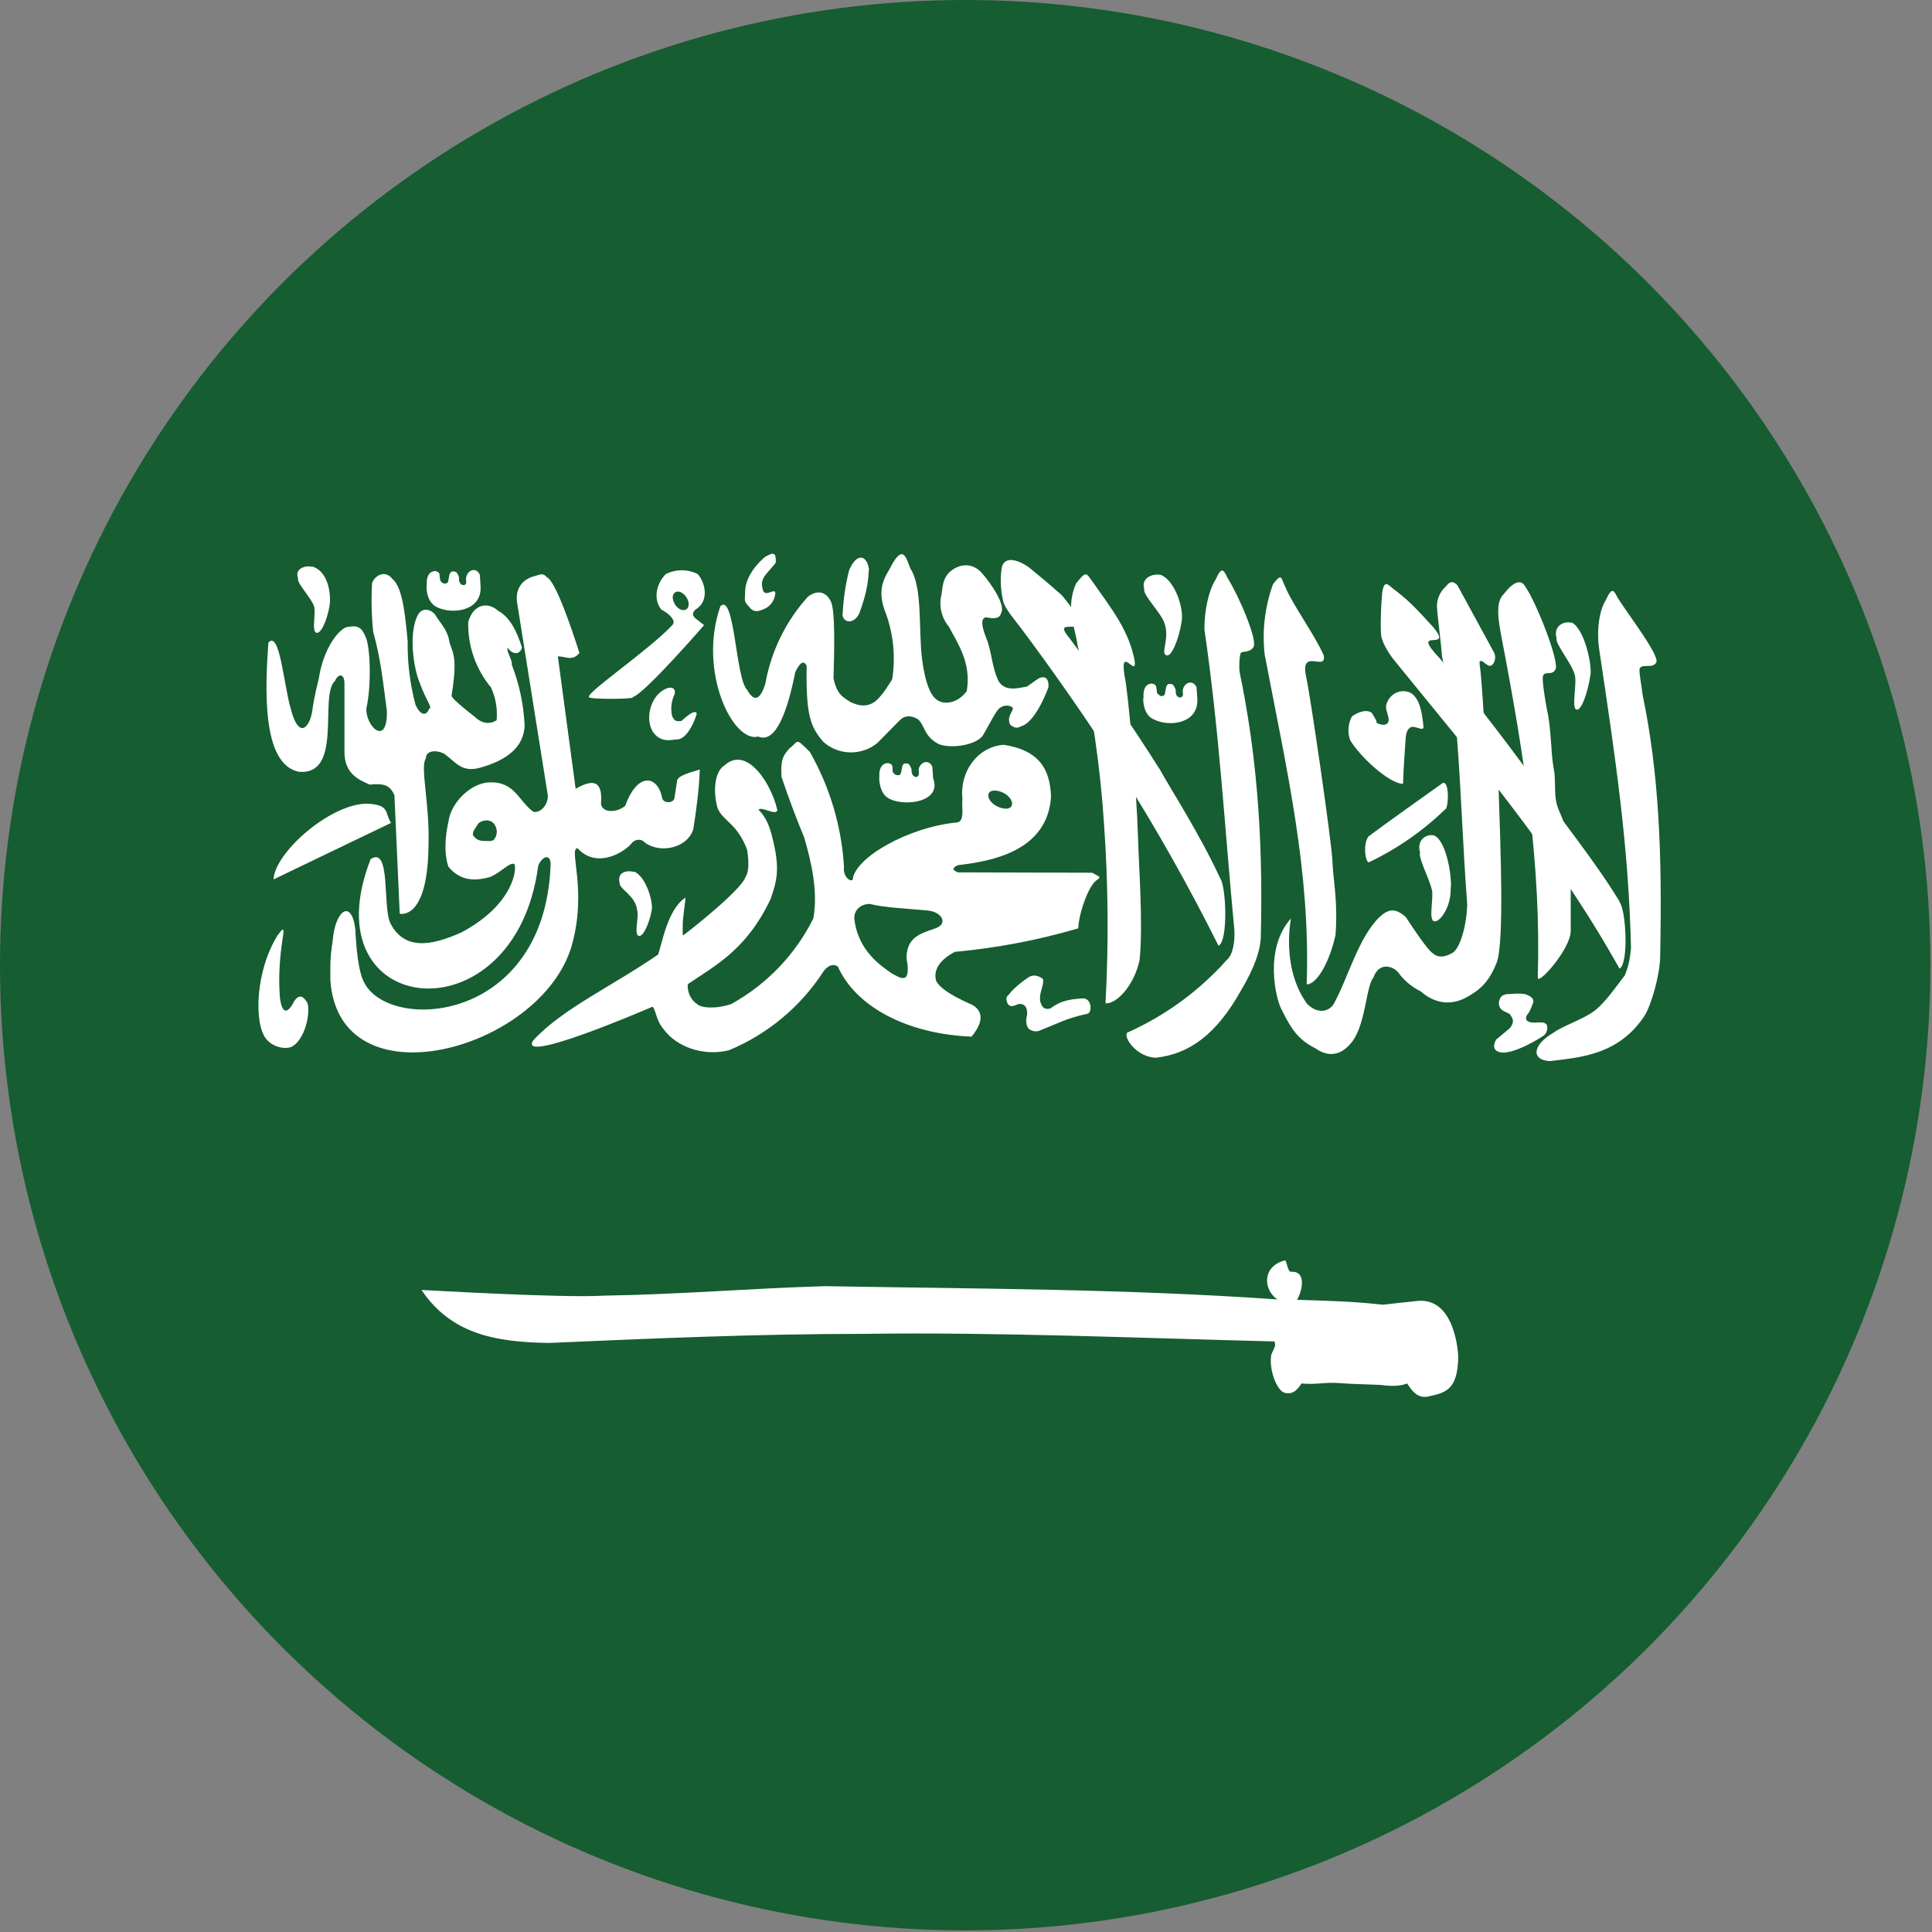 <svg width="157" height="157" viewBox="0 0 157 157" fill="none" xmlns="http://www.w3.org/2000/svg">
<rect x="0" y="0" width="157" height="157" fill="#808080" stroke="none"/>
<circle cx="78.435" cy="78.435" r="78.435" fill="#165D31"/>
<mask id="mask0_414_105" style="mask-type:luminance" maskUnits="userSpaceOnUse" x="14" y="20" width="129" height="129">
<path d="M14.094 20.129H142.788V148.823H14.094V20.129Z" fill="white"/>
</mask>
<g mask="url(#mask0_414_105)">
<path fill-rule="evenodd" clip-rule="evenodd" d="M21.809 52.226C21.563 55.794 21.224 62.069 24.27 62.715C27.93 63.053 25.9 56.502 27.223 55.333C27.5 54.718 27.961 54.718 27.992 55.486V61.023C27.961 62.869 29.13 63.361 30.052 63.761C31.037 63.669 31.652 63.699 32.052 64.622L32.483 74.25C32.483 74.25 34.728 74.865 34.82 68.836C34.943 65.299 34.113 62.315 34.605 61.638C34.605 60.962 35.466 60.931 36.081 61.239C37.035 61.915 37.466 62.777 38.942 62.407C41.218 61.792 42.572 60.685 42.633 58.962C42.555 57.266 42.202 55.593 41.587 54.01C41.68 53.702 41.126 52.933 41.249 52.626C41.649 53.241 42.264 53.21 42.418 52.626C42.018 51.334 41.434 50.134 40.449 49.611C39.65 48.904 38.481 49.058 38.05 50.534C38 52.473 38.656 54.364 39.896 55.856C40.282 56.691 40.442 57.615 40.357 58.532C39.711 58.932 39.065 58.747 38.511 58.193C38.511 58.193 36.697 56.809 36.697 56.532C37.189 53.456 36.82 53.118 36.543 52.257C36.358 51.088 35.805 50.719 35.343 49.919C34.882 49.427 34.297 49.427 33.99 49.919C33.19 51.303 33.559 54.256 34.144 55.579C34.574 56.809 35.189 57.578 34.882 57.578C34.636 58.255 34.144 58.101 33.775 57.301C33.318 55.607 33.1 53.857 33.129 52.103C32.975 50.719 32.821 47.797 31.898 47.058C31.345 46.32 30.514 46.689 30.237 47.366C30.159 48.699 30.19 50.036 30.329 51.365C30.945 53.518 31.129 55.486 31.437 57.732C31.529 60.746 29.683 59.055 29.776 57.547C30.206 55.609 30.083 52.533 29.714 51.764C29.407 50.995 29.068 50.811 28.361 50.934C27.746 50.873 26.3 52.472 25.9 55.179C25.9 55.179 25.531 56.563 25.377 57.763C25.162 59.147 24.27 60.131 23.624 57.578C23.07 55.733 22.732 51.149 21.809 52.226Z" fill="white"/>
<path fill-rule="evenodd" clip-rule="evenodd" d="M31.766 66.877L22.23 71.461C22.323 69.307 26.752 65.37 29.767 65.309C31.735 65.37 31.243 66.078 31.766 66.847V66.877Z" fill="white"/>
<path fill-rule="evenodd" clip-rule="evenodd" d="M30.106 69.853C25.061 82.803 41.856 84.618 43.733 70.376C43.917 69.792 44.655 69.207 44.748 70.161C44.348 83.08 31.767 83.941 29.614 79.881C29.091 78.958 28.937 76.805 28.875 75.513C28.568 72.991 27.214 73.975 27.03 76.497C26.814 77.882 26.845 78.281 26.845 79.635C27.522 89.786 43.763 85.418 46.409 77.02C47.793 72.376 46.163 68.93 46.931 68.93C48.531 70.684 50.807 69.176 51.299 68.561C51.515 68.254 52.038 68.069 52.407 68.469C53.637 69.392 55.883 68.93 56.344 67.362C56.59 65.793 56.805 64.193 56.867 62.532C55.852 62.84 55.083 63.055 55.021 63.455L54.806 64.87C54.714 65.301 53.822 65.331 53.791 64.747C53.391 62.994 51.791 62.748 50.807 65.485C50.161 66.039 48.962 66.1 48.839 65.331C48.992 63.486 48.254 63.24 46.778 64.101L45.332 53.335C45.947 53.335 46.532 53.766 47.085 53.058C46.47 51.12 45.147 47.214 44.44 46.906C44.071 46.476 43.794 46.752 43.333 46.845C42.533 47.091 41.795 47.767 42.041 49.09L44.501 64.532C44.624 65.178 44.071 66.07 43.363 65.977C42.164 65.147 41.856 63.517 39.826 63.578C38.319 63.578 36.627 65.208 36.442 66.777C36.166 68.008 36.073 69.361 36.442 70.438C37.457 71.668 38.719 71.576 39.826 71.268C40.718 70.899 41.456 70.007 41.795 70.222C42.01 70.499 41.825 73.452 37.519 75.759C34.935 76.928 32.843 77.174 31.736 75.052C31.059 73.729 31.798 68.684 30.106 69.822V69.853Z" fill="white"/>
<path fill-rule="evenodd" clip-rule="evenodd" d="M51.434 56.644C52.449 56.305 57.217 50.799 57.217 50.799L56.509 50.246C56.232 49.999 56.263 49.784 56.509 49.538C57.678 48.861 57.309 47.323 56.694 46.647C56.293 46.446 55.85 46.342 55.402 46.342C54.953 46.342 54.511 46.446 54.11 46.647C53.279 47.477 53.095 48.738 53.741 49.538C54.356 49.846 55.033 50.461 54.602 50.83C52.633 52.922 47.281 56.521 47.897 56.674C48.02 56.828 51.342 56.828 51.434 56.674V56.644ZM22.55 76.022C20.766 78.883 20.612 83.159 21.628 84.42C22.12 85.035 22.981 85.281 23.627 85.097C24.765 84.604 25.257 82.328 24.98 81.498C24.611 80.882 24.304 80.821 23.934 81.313C23.135 82.913 22.796 81.805 22.735 80.913C22.612 79.221 22.766 77.622 22.95 76.391C23.166 75.13 22.95 75.499 22.55 76.022ZM99.173 71.408C97.451 67.686 95.051 63.995 94.282 62.58C91.963 58.907 89.5 55.326 86.9 51.845C85.054 49.63 89.945 52.768 86.285 48.369C84.901 47.139 84.808 47.108 83.639 46.124C83.055 45.693 81.64 44.955 81.394 46.185C81.272 47.067 81.314 47.964 81.517 48.831C81.64 49.446 82.532 50.461 82.993 51.076C88.838 58.92 94.036 66.887 99.019 76.853C99.819 76.484 99.635 72.054 99.173 71.408Z" fill="white"/>
<path fill-rule="evenodd" clip-rule="evenodd" d="M91.598 83.92C91.259 84.32 92.428 85.951 93.966 85.951C96.55 85.643 98.796 84.197 100.887 80.414C101.441 79.491 102.425 77.645 102.456 76.138C102.671 67.525 102.025 60.82 100.733 54.606C100.672 53.991 100.733 53.253 100.826 53.068C100.98 52.884 101.533 53.068 101.841 52.607C102.271 52.145 100.672 48.423 99.78 47.008C99.442 46.363 99.319 45.932 98.796 47.07C98.211 47.993 97.873 49.623 97.873 51.13C99.103 59.62 99.503 67.064 100.303 75.523C100.364 76.353 100.241 77.553 99.688 78.014C97.438 80.532 94.681 82.544 91.598 83.92ZM126.295 83.89C124.449 84.936 124.449 86.166 125.957 86.227C128.51 85.92 131.555 85.704 133.647 82.536C134.2 81.644 134.877 79.245 134.908 77.799C135.092 69.186 134.785 62.727 133.493 56.513C133.431 55.898 133.154 54.514 133.247 54.329C133.431 53.899 134.262 54.36 134.569 53.868C135 53.437 132.416 50.084 131.493 48.639C131.155 48.024 131.032 47.593 130.509 48.731C129.925 49.654 129.74 51.315 129.955 52.761C131.34 61.989 132.355 68.91 132.539 77.061C132.447 77.861 132.416 78.291 132.047 79.245C131.247 80.291 130.355 81.583 129.494 82.198C128.663 82.813 126.879 83.428 126.295 83.89Z" fill="white"/>
<path fill-rule="evenodd" clip-rule="evenodd" d="M127.641 75.629V69.999C127.618 68.597 127.303 67.214 126.718 65.939C126.165 64.709 126.503 63.755 126.257 62.432C126.011 61.141 126.072 59.172 125.703 57.634C125.58 57.019 125.273 55.112 125.396 54.927C125.519 54.496 126.103 54.927 126.38 54.435C126.811 53.974 124.904 49.052 123.95 47.668C123.612 47.053 122.997 47.237 122.197 48.283C121.489 48.929 121.766 50.467 122.043 51.913C123.889 61.541 125.242 70.276 124.965 79.412C124.873 80.212 127.672 77.105 127.641 75.629ZM114.015 63.694C112.876 63.694 110.446 61.417 109.708 60.126C109.602 59.814 109.56 59.484 109.587 59.156C109.613 58.828 109.707 58.509 109.862 58.218C110.293 57.911 110.969 57.603 111.462 57.911C111.462 57.911 111.954 58.649 111.861 58.741C112.477 59.049 112.784 58.864 112.846 58.587C112.876 58.157 112.63 57.88 112.63 57.357C112.938 56.035 114.476 55.819 115.03 56.68C115.46 57.203 115.614 58.311 115.676 59.08C115.676 59.449 115.06 58.987 114.691 59.08C114.353 59.203 114.261 59.603 114.23 59.972C114.168 60.956 114.045 62.525 114.015 63.663V63.694ZM92.606 78.028C92.913 75.075 92.513 69.876 92.483 68.154C92.36 64.063 91.683 56.157 91.375 54.866C91.006 52.374 92.39 55.142 92.206 53.697C91.744 51.236 90.36 49.513 88.761 47.237C88.238 46.53 88.269 46.376 87.438 47.422C86.577 49.452 87.346 50.836 87.561 52.405C88.73 57.542 89.407 62.248 89.714 66.924C90.059 71.787 90.1 76.666 89.837 81.534C90.729 81.596 92.144 80.12 92.606 78.028Z" fill="white"/>
<path fill-rule="evenodd" clip-rule="evenodd" d="M131.637 73.304C129.576 69.889 126.5 66.168 125.67 64.783C122.916 60.917 120.022 57.151 116.996 53.494C114.443 50.818 118.165 53.064 116.504 51.003C115.089 49.465 114.658 48.973 113.489 48.05C112.874 47.65 112.505 46.912 112.32 48.173C112.228 49.28 112.166 50.572 112.228 51.526C112.228 52.049 112.782 53.002 113.243 53.587C119.395 61.184 126.162 68.967 131.607 78.718C132.376 78.287 132.13 73.919 131.607 73.304H131.637Z" fill="white"/>
<path fill-rule="evenodd" clip-rule="evenodd" d="M38.825 66.984C38.671 67.26 38.333 67.599 38.456 67.906C38.702 68.214 38.887 68.306 39.256 68.337C39.563 68.337 40.056 68.398 40.148 68.214C40.259 68.078 40.331 67.916 40.358 67.743C40.386 67.57 40.366 67.393 40.302 67.23C39.994 66.368 39.01 66.676 38.825 66.984Z" fill="#165D31"/>
<path fill-rule="evenodd" clip-rule="evenodd" d="M105.398 105.625C108.135 105.718 109.919 105.749 112.349 106.025L115.179 105.718C118.348 105.41 118.501 110.239 118.501 110.239C118.471 113.069 117.363 113.192 115.979 113.5C115.179 113.623 114.749 113.039 114.349 112.423C113.826 112.639 113.118 112.669 112.226 112.546C111.088 112.485 109.95 112.485 108.843 112.393C107.612 112.3 106.966 112.546 105.767 112.423C105.49 112.823 105.152 113.346 104.444 113.192C103.829 113.131 103.091 111.378 103.306 110.086C103.737 109.132 103.614 109.44 103.583 109.009C92.386 108.732 81.128 108.24 70.147 108.394C61.534 108.394 53.075 108.763 44.616 109.132C40.094 109.071 36.618 108.332 34.25 104.826C34.465 104.826 45.785 105.502 49.076 105.287C55.228 105.195 60.796 104.703 67.04 104.518C79.344 104.733 91.494 104.733 103.798 105.595C102.629 104.795 102.568 102.888 104.413 102.426C104.536 102.334 104.629 103.349 104.905 103.349C106.32 103.257 105.705 105.195 105.398 105.625ZM58.536 49.272C56.69 54.593 59.582 60.407 61.612 59.853C63.089 60.468 64.011 57.669 64.626 54.624C65.026 53.763 65.334 53.67 65.549 54.101C65.488 58.161 65.857 59.053 66.903 60.284C67.504 60.821 68.278 61.125 69.085 61.142C69.891 61.159 70.677 60.888 71.301 60.376L73.116 58.53C73.516 58.13 74.039 58.1 74.623 58.469C75.177 58.992 75.085 59.853 76.284 60.468C77.269 60.868 79.422 60.56 79.914 59.699C80.56 58.561 80.745 58.161 81.052 57.731C81.514 57.115 82.313 57.361 82.313 57.577C82.252 57.915 81.79 58.284 82.098 58.9C82.652 59.33 82.806 59.053 83.144 58.961C84.313 58.407 85.205 55.824 85.205 55.824C85.236 54.901 84.713 54.962 84.374 55.147L83.451 55.793C82.836 55.885 81.729 56.254 81.175 55.393C80.622 54.378 80.591 52.932 80.16 51.886C80.16 51.825 79.422 50.256 80.129 50.164C80.468 50.225 81.237 50.41 81.36 49.795C81.729 49.179 80.56 47.426 79.76 46.534C79.084 45.796 78.099 45.703 77.177 46.472C76.561 47.088 76.623 47.703 76.5 48.349C76.393 48.798 76.394 49.265 76.501 49.714C76.607 50.163 76.818 50.58 77.115 50.933C77.761 52.194 78.961 53.824 78.561 56.162C78.561 56.162 77.853 57.239 76.654 57.085C76.161 56.962 75.362 56.777 74.931 53.578C74.623 51.148 74.993 47.764 73.978 46.196C73.608 45.211 73.362 44.289 72.439 45.95C72.193 46.565 71.148 47.549 71.886 49.579C72.59 51.367 72.802 53.311 72.501 55.208C72.07 55.854 71.978 56.1 71.394 56.746C70.625 57.577 69.763 57.361 69.117 57.054C68.502 56.654 68.01 56.439 67.733 55.116C67.795 53.024 67.887 49.61 67.518 48.872C66.964 47.764 66.041 48.164 65.641 48.503C63.857 50.482 62.663 52.923 62.196 55.547C61.673 57.239 61.12 56.777 60.72 56.07C59.766 55.147 59.705 48.103 58.536 49.272Z" fill="white"/>
<path fill-rule="evenodd" clip-rule="evenodd" d="M64.093 60.863C64.954 60.248 64.554 59.848 65.815 61.109C67.439 63.963 68.386 67.152 68.584 70.429C68.491 71.198 69.045 71.66 69.291 71.506C69.414 69.722 73.813 67.199 77.811 66.83C78.427 66.707 78.119 65.538 78.211 64.923C77.965 62.708 79.442 60.678 81.564 60.525C84.394 60.955 85.348 62.462 85.409 64.769C85.102 69.23 80.457 69.999 77.842 70.306C77.442 70.491 77.289 70.675 77.842 70.891L88.762 70.921L89.316 71.229C89.377 71.537 89.162 71.29 88.701 71.998C88.239 72.705 87.655 74.367 87.624 75.443C84.35 76.399 80.992 77.037 77.596 77.35C76.427 77.965 75.843 78.765 76.058 79.657C76.458 80.672 79.103 81.656 79.103 81.718C79.596 82.026 80.18 82.764 78.95 84.24C73.628 84.025 69.506 81.749 68.091 78.55C67.661 78.242 67.169 78.55 66.892 78.98C65.04 81.827 62.37 84.047 59.233 85.348C57.11 85.871 54.957 85.04 53.942 83.656C53.265 82.856 53.296 81.995 53.019 81.81C51.881 82.302 42.069 86.486 43.33 84.548C45.698 81.964 49.851 80.088 53.48 77.566C53.788 76.735 54.249 73.874 55.695 72.951C55.757 72.951 55.449 74.612 55.48 75.32C55.48 75.904 55.449 76.12 55.572 75.966C55.818 75.812 60.248 72.336 60.586 71.26C61.017 70.644 60.709 69.106 60.709 69.045C59.909 66.892 58.74 66.738 58.31 65.661C57.91 64.246 58.094 62.647 58.894 62.185C59.602 61.54 60.432 61.601 61.232 62.309C62.155 63.108 62.924 64.677 63.17 65.846C63.016 66.307 62.001 65.538 61.632 65.784C62.247 66.4 62.555 67.169 62.77 68.091C63.385 70.552 63.17 71.475 62.616 73.075C60.648 77.196 58.125 78.457 55.91 79.965C55.849 79.996 55.818 81.041 56.649 81.595C56.956 81.903 58.094 82.026 59.417 81.595C62.294 80.007 64.622 77.582 66.092 74.643C66.492 72.429 65.938 70.091 65.354 68.061C64.683 66.441 64.068 64.8 63.508 63.139C63.447 61.909 63.539 61.478 64.123 60.863H64.093ZM35.547 49.359C36.778 49.943 39.146 49.666 39.054 47.667L38.992 46.713C38.746 46.098 38.039 46.252 37.885 46.898C37.824 47.082 37.977 47.421 37.793 47.513C37.67 47.605 37.27 47.544 37.301 46.99C37.301 46.806 37.178 46.621 37.085 46.498C36.993 46.467 36.962 46.437 36.809 46.437C36.624 46.437 36.655 46.498 36.532 46.652L36.44 47.113C36.44 47.328 36.347 47.39 36.193 47.421C36.04 47.421 36.07 47.421 35.947 47.359C35.855 47.267 35.763 47.236 35.763 47.082L35.701 46.59C35.619 46.5 35.512 46.435 35.394 46.406C34.686 46.406 34.655 47.206 34.686 47.513C34.625 47.544 34.594 48.959 35.547 49.359Z" fill="white"/>
<path fill-rule="evenodd" clip-rule="evenodd" d="M72.322 64.933C73.552 65.549 76.566 65.18 75.828 63.242L75.767 62.319C75.521 61.704 74.844 61.857 74.659 62.473C74.629 62.657 74.752 62.995 74.567 63.088C74.475 63.211 74.075 63.149 74.075 62.596C74.075 62.411 73.952 62.227 73.859 62.103C73.798 62.042 73.737 62.042 73.583 62.042C73.429 62.042 73.429 62.073 73.337 62.227L73.244 62.688C73.214 62.903 73.121 62.995 72.998 62.995C72.814 62.995 72.875 62.995 72.721 62.934C72.66 62.842 72.537 62.811 72.537 62.657C72.537 62.503 72.537 62.257 72.475 62.165C72.414 62.073 72.291 62.042 72.168 62.011C71.491 62.011 71.43 62.78 71.46 63.088C71.43 63.149 71.399 64.534 72.322 64.933ZM93.792 58.474C95.022 59.089 97.391 58.812 97.299 56.813L97.237 55.859C96.991 55.244 96.284 55.398 96.13 56.013C96.068 56.228 96.222 56.536 96.037 56.628C95.914 56.751 95.514 56.69 95.545 56.136C95.545 55.952 95.391 55.767 95.33 55.644C95.238 55.613 95.207 55.582 95.022 55.582C94.869 55.582 94.868 55.644 94.776 55.798L94.684 56.259C94.684 56.444 94.592 56.536 94.438 56.567C94.284 56.567 94.315 56.567 94.192 56.474C94.1 56.413 94.007 56.351 94.007 56.228C94.007 56.075 93.977 55.828 93.915 55.705C93.853 55.613 93.761 55.582 93.607 55.552C92.931 55.552 92.9 56.351 92.931 56.628C92.869 56.69 92.838 58.105 93.792 58.474ZM104.866 74.684C102.712 77.145 103.666 81.205 104.158 82.067C104.896 83.543 105.45 84.466 106.865 85.173C108.157 86.096 109.141 85.512 109.695 84.866C110.987 83.543 110.987 80.129 111.602 79.452C112.033 78.222 113.078 78.437 113.601 78.991C114.076 79.659 114.711 80.198 115.447 80.559C116.647 81.605 118.062 81.79 119.476 80.867C120.43 80.313 121.076 79.606 121.63 78.222C122.245 76.53 121.937 68.778 121.783 64.195C121.753 63.826 120.553 57.859 120.553 57.797C120.553 57.736 120.369 54.752 120.245 54.044C120.245 53.767 120.153 53.675 120.461 53.737C120.768 53.983 120.83 54.014 121.014 54.106C121.322 54.167 121.63 53.614 121.445 53.091L118.431 47.554C118.215 47.339 117.908 47.093 117.508 47.646C117.275 47.849 117.089 48.1 116.961 48.381C116.834 48.662 116.769 48.968 116.77 49.277C116.862 50.599 117.077 51.922 117.169 53.245L118.4 59.95C118.769 64.749 118.861 68.655 119.23 73.485C119.169 75.484 118.554 77.268 117.938 77.483C117.938 77.483 117.046 78.037 116.462 77.483C116.001 77.268 114.247 74.531 114.247 74.531C113.324 73.7 112.771 73.915 112.094 74.531C110.372 76.222 109.572 79.421 108.372 81.605C108.065 82.097 107.173 82.528 106.219 81.575C103.758 78.191 105.204 73.454 104.896 74.684H104.866ZM94.346 46.724C95.484 47.185 96.253 49.492 96.007 50.599C95.791 51.953 95.176 53.46 94.776 53.245C94.284 53.091 95.084 51.891 94.623 50.63C94.376 49.83 92.838 48.323 92.992 47.892C92.685 46.97 93.669 46.57 94.346 46.724Z" fill="white"/>
<path fill-rule="evenodd" clip-rule="evenodd" d="M108.524 76.022C108.739 73.253 108.339 71.592 108.278 69.993C108.216 68.393 106.432 56.151 106.125 54.92C105.663 52.614 107.816 54.613 107.57 53.26C106.832 51.568 105.017 49.107 104.433 47.661C104.094 47.046 104.217 46.462 103.448 47.477C102.785 49.306 102.553 51.264 102.772 53.198C104.617 62.826 106.494 70.823 106.186 79.99C107.078 79.99 108.093 77.99 108.524 75.991V76.022ZM127.718 50.583C128.764 51.106 129.348 53.967 129.256 54.767C129.041 56.274 128.487 57.843 128.087 57.658C127.687 57.474 128.179 55.444 127.964 54.828C127.749 53.936 126.365 52.337 126.488 51.845C126.211 50.86 127.103 50.43 127.718 50.614V50.583ZM51.526 70.823C52.51 71.223 53.064 73.284 52.971 73.899C52.787 75.007 52.264 76.176 51.895 76.053C51.495 75.899 51.956 74.422 51.772 73.961C51.68 72.823 50.326 72.238 50.357 71.777C50.111 70.854 50.941 70.7 51.526 70.854V70.823Z" fill="white"/>
<path fill-rule="evenodd" clip-rule="evenodd" d="M75.268 73.98C76.498 74.041 77.144 75.056 75.975 75.456C74.806 75.856 73.668 76.164 73.668 77.856C74.099 80.224 73.053 79.394 72.438 79.086C71.73 78.563 69.7 77.333 69.423 74.626C69.392 74.011 69.885 73.457 70.684 73.457C71.915 73.765 73.699 73.826 75.237 73.98H75.268Z" fill="#165D31"/>
<path fill-rule="evenodd" clip-rule="evenodd" d="M25.363 46.032C26.808 46.462 26.901 48.585 26.778 49.231C26.593 50.369 26.07 51.568 25.701 51.414C25.301 51.291 25.701 49.754 25.517 49.261C25.301 48.585 24.071 47.354 24.225 46.985C23.917 46.247 24.778 45.908 25.363 46.062V46.032ZM53.939 56.059C52.831 56.675 52.401 58.459 53.077 59.504C53.723 60.427 54.739 60.089 54.892 60.089C55.969 60.212 56.615 58.028 56.615 58.028C56.615 58.028 56.646 57.413 55.384 58.582C54.831 58.674 54.769 58.489 54.615 58.182C54.484 57.603 54.549 56.997 54.8 56.459C54.984 55.936 54.554 55.69 53.939 56.059ZM62.244 45.201C61.721 45.601 60.583 46.739 60.552 48.062C60.552 48.8 60.398 48.8 60.86 49.292C61.229 49.784 61.598 49.754 62.305 49.384C62.481 49.27 62.632 49.121 62.749 48.947C62.865 48.772 62.944 48.576 62.982 48.369C63.167 47.508 62.09 48.769 61.967 47.816C61.721 46.954 62.398 46.585 63.044 45.724C63.044 45.139 63.044 44.74 62.275 45.201H62.244ZM68.98 46.431C68.712 47.51 68.547 48.612 68.488 49.723C68.304 50.553 69.349 50.892 69.842 49.815C70.549 47.877 70.549 47.047 70.611 46.216C70.395 44.986 69.534 44.986 68.98 46.401V46.431ZM111.275 67.933C111.398 67.779 117.243 63.626 117.243 63.626C117.827 63.442 117.704 65.779 117.427 65.779C115.622 67.529 113.544 68.973 111.275 70.055C110.968 70.24 110.691 68.456 111.275 67.902V67.933ZM116.566 67.902C117.581 68.394 118.012 71.409 117.889 72.208C117.919 73.808 116.904 75.069 116.504 74.854C116.074 74.669 116.535 72.885 116.351 72.27C116.135 71.378 115.243 69.717 115.397 69.255C115.089 68.24 115.951 67.717 116.566 67.902ZM81.992 80.821C82.392 80.206 83.622 79.375 83.653 79.375C84.237 79.068 84.791 79.591 84.76 79.56C84.852 80.144 84.391 80.667 84.545 81.436C84.668 81.744 84.76 82.082 85.345 81.959C86.267 81.252 87.129 81.19 88.051 81.129C88.759 81.19 88.759 82.359 88.328 82.39C86.606 82.759 85.868 83.22 84.637 83.682C84.053 84.02 83.561 83.589 83.561 83.559C83.561 83.528 83.253 83.22 83.468 82.451C83.499 81.836 83.253 81.528 82.761 81.59C82.361 81.775 82.022 81.898 81.838 81.467C81.746 81.159 81.746 81.005 81.992 80.821ZM122.687 82.421C122.933 82.728 123.118 83.036 122.687 83.559L121.58 84.481C121.364 84.85 121.272 85.343 121.857 85.496C122.933 85.804 125.455 84.174 125.455 84.143C125.855 83.835 125.732 83.251 125.671 83.251C125.455 82.974 124.902 83.128 124.563 83.097C124.379 83.097 123.825 83.005 124.071 82.513C124.317 82.205 124.379 82.021 124.533 81.621C124.717 81.252 124.563 81.005 123.948 80.79C123.333 80.698 123.087 80.76 122.41 80.79C122.01 80.882 121.887 81.036 121.795 81.498C121.857 82.174 122.256 82.144 122.718 82.421H122.687Z" fill="white"/>
<path fill-rule="evenodd" clip-rule="evenodd" d="M82.201 65.497C82.047 65.805 81.493 65.774 80.97 65.497C80.447 65.22 80.201 64.728 80.355 64.451C80.509 64.174 81.062 64.174 81.585 64.451C82.108 64.728 82.354 65.22 82.201 65.497ZM55.655 49.563C55.347 49.656 54.947 49.379 54.763 48.948C54.578 48.517 54.67 48.179 54.978 48.087C55.286 47.995 55.685 48.302 55.87 48.702C56.055 49.102 55.962 49.502 55.655 49.563ZM108.162 120.711C110.93 120.834 113.576 120.742 116.344 120.895C116.867 121.295 116.498 122.372 116.159 122.28L113.822 122.218C113.822 121.326 111.515 121.48 111.607 122.249C110.377 122.403 109.269 122.218 108.039 122.157C107.67 121.695 107.731 120.895 108.162 120.711Z" fill="#165D31"/>
</g>
</svg>
